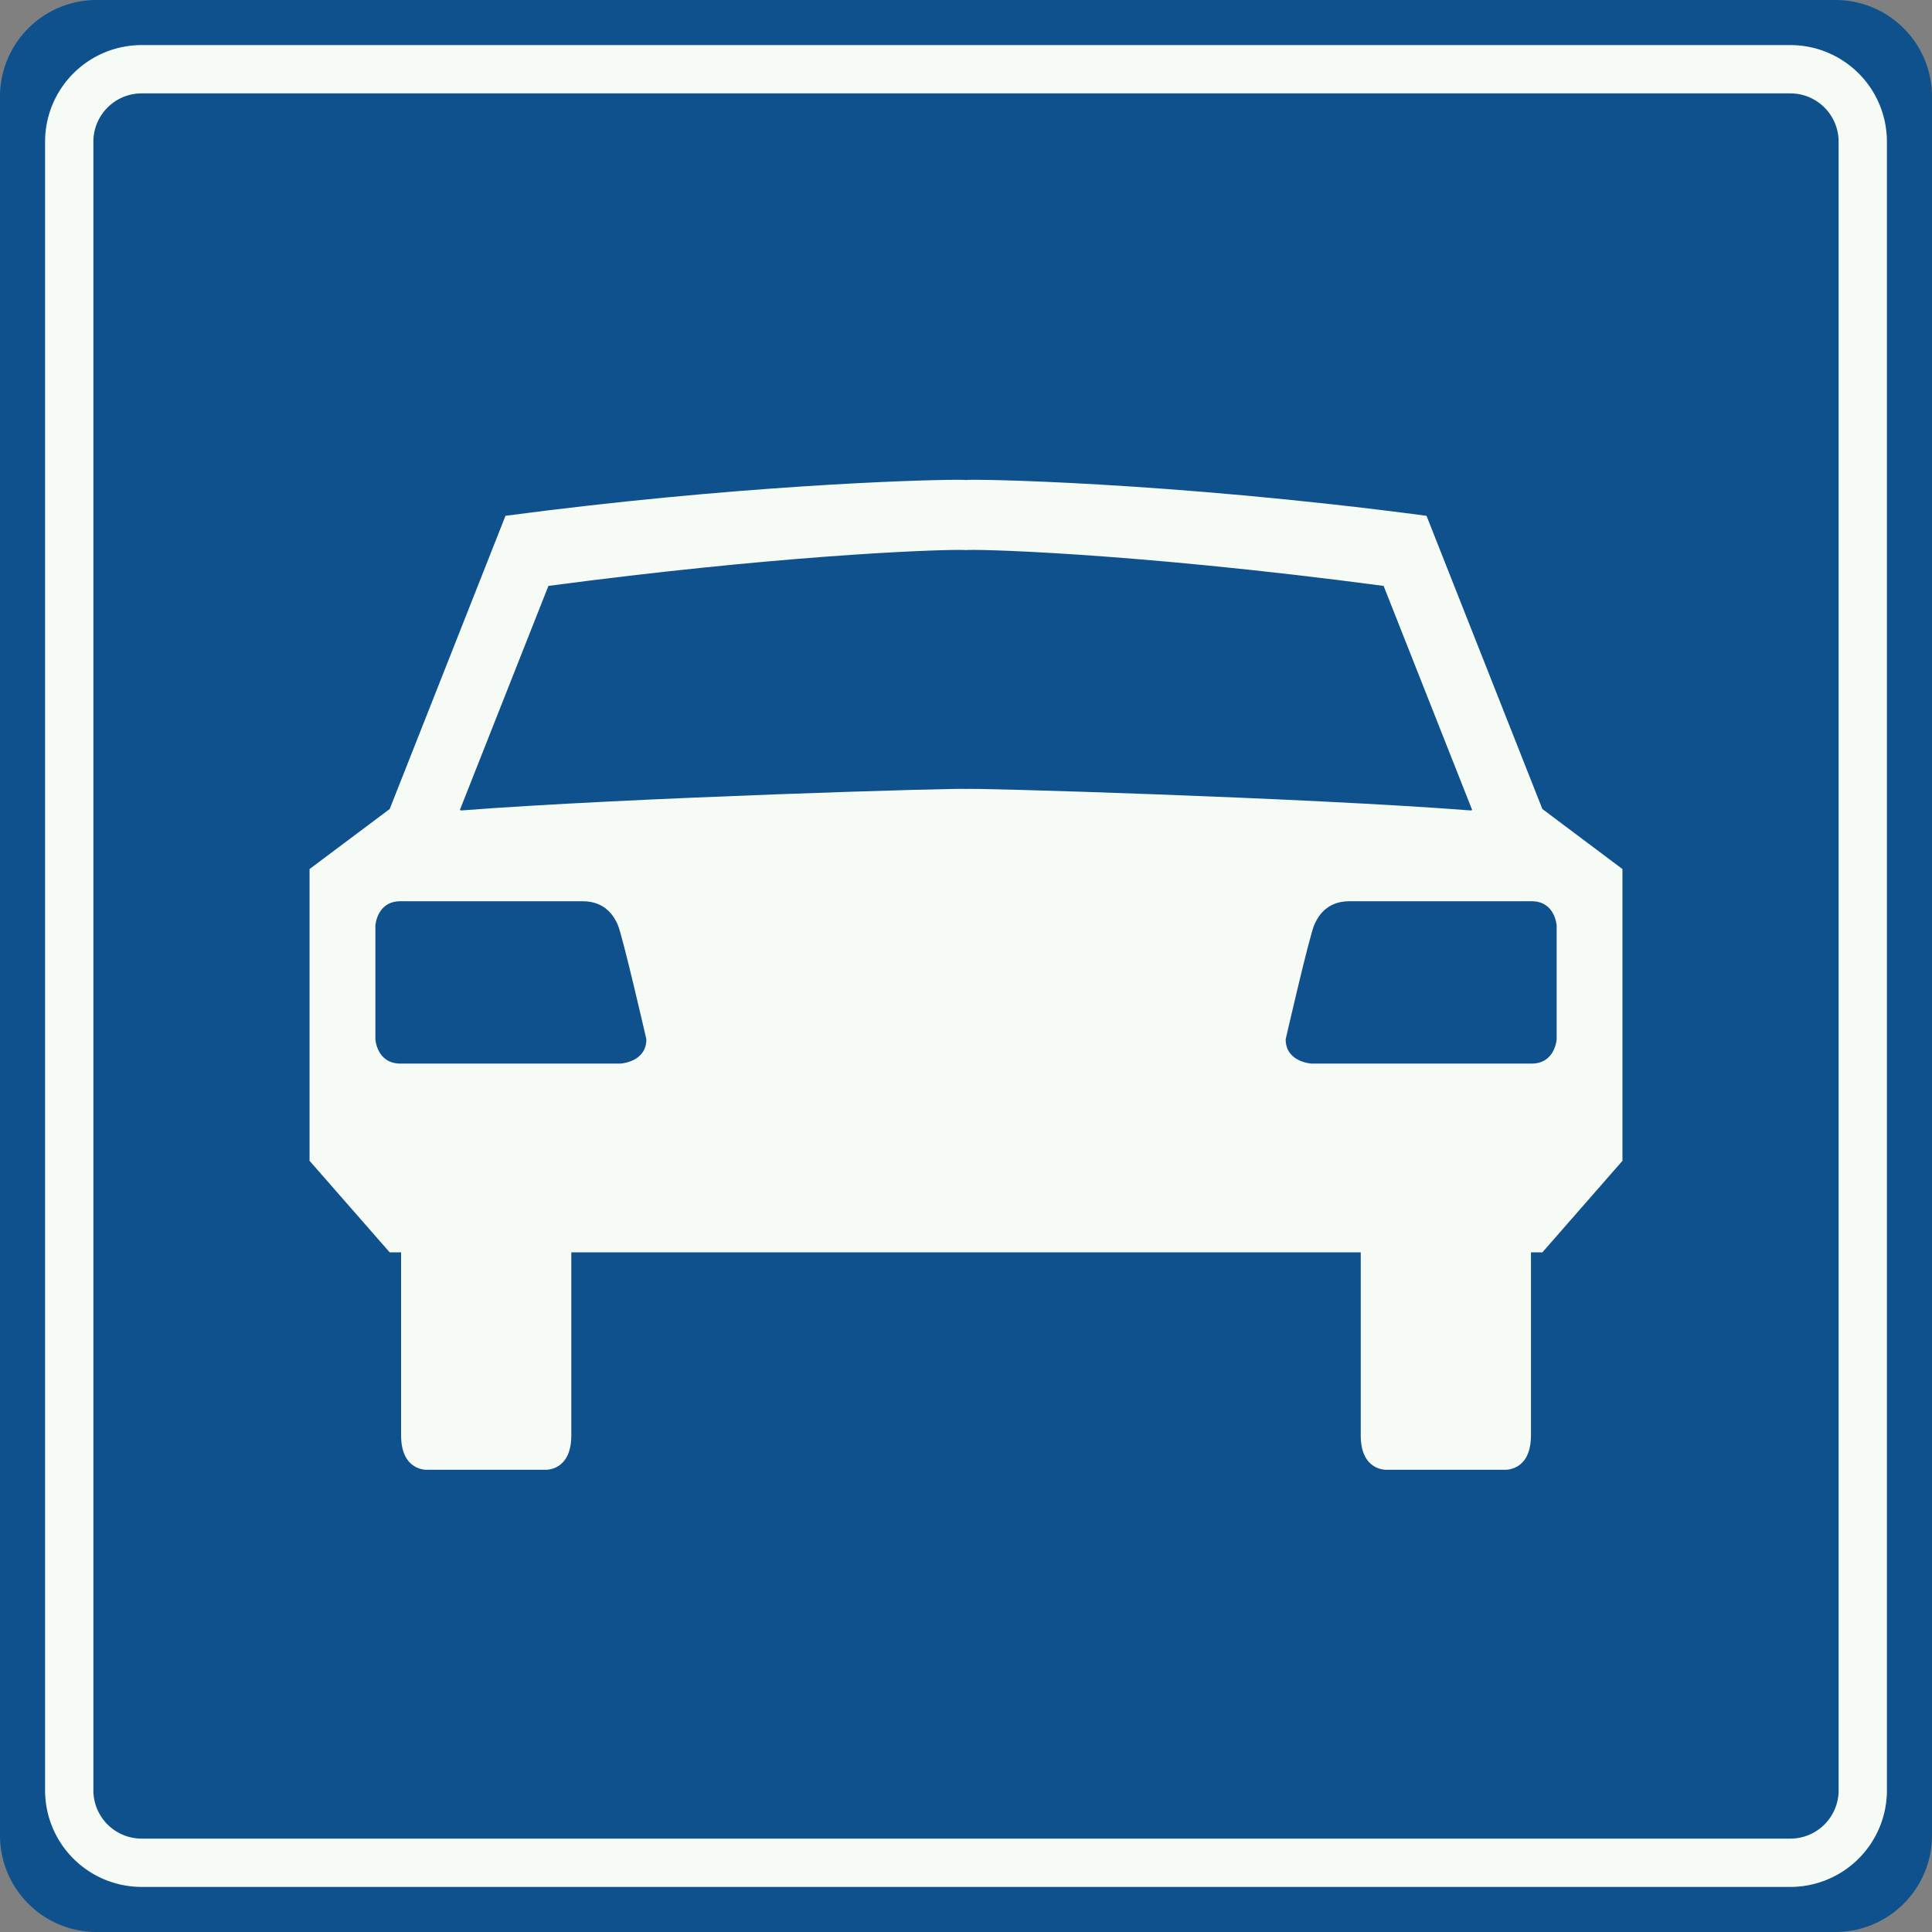 <?xml version="1.0" standalone="no"?>
<svg id="Nederlands_verkeersbord_G3" width="600" height="600" xmlns="http://www.w3.org/2000/svg" version="1.1">
	<rect width="100%" height="100%" fill="#808080" stroke="none"/>
	<path id="vlak_blauw" fill="#0e518d" d="M0,30 a30,30 0 0,1 30,-30 h540 a30,30 0 0,1 30,30 v540 a30,30 0 0,1 -30,30 h-540 a30,30 0 0,1 -30,-30 z"/>
	<path id="symbool_wit" fill="#f7fbf5" d="m 297.16,149.004 c -13.087,0.019 -69.832,1.86 -140.176,11.182 l -35.963,91.062 -24.887,18.645 v 90.604 l 24.887,28.434 h 3.545 v 56.846 c 0,11.111 7.99,10.67 7.99,10.67 h 36.863 c 0,0 8.006,0.442 8.006,-10.67 v -56.846 h 122.143 0.881 122.141 v 56.846 c 0,11.111 7.99,10.67 7.99,10.67 h 36.863 c 0,0 8.008,0.442 8.008,-10.67 v -56.846 h 3.545 l 24.869,-28.434 v -90.604 l -24.869,-18.645 -35.98,-91.062 c -80.392,-10.653 -143.008,-11.535 -143.008,-11.094 0,-0.055 -0.978,-0.091 -2.848,-0.088 z m 0.57,21.77 c 1.505,-0.003 2.275,0.031 2.275,0.086 0,-0.441 49.297,0.442 129.689,11.096 l 27.498,69.586 -0.406,0.152 c -51.52,-4.004 -156.781,-7.107 -156.781,-6.666 0,-0.441 -105.262,2.663 -156.781,6.666 l -0.408,-0.152 27.498,-69.586 c 70.343,-9.322 116.881,-11.163 127.416,-11.182 z M 124.344,279.887 h 56.627 c 7.328,0 9.924,5.14 10.891,7.328 1.544,3.562 8.873,35.539 8.873,35.539 0,7.108 -7.99,7.549 -7.99,7.549 h -68.4 c -7.328,0 -7.77,-7.549 -7.77,-7.549 v -35.303 c 0,0 0.441,-7.564 7.77,-7.564 z m 294.695,0 h 56.625 c 7.328,0 7.77,7.564 7.77,7.564 v 35.303 c 0,0 -0.441,7.549 -7.77,7.549 h -68.398 c 0,0 -7.99,-0.441 -7.99,-7.549 0,0 7.328,-31.977 8.889,-35.539 0.95,-2.188 3.547,-7.328 10.875,-7.328 z"/>
	<path id="bies_wit" style="fill:none;stroke-width:15;stroke:#f7fbf5" d="M21.5,44 a22.5,22.5 0 0,1 22.5,-22.5 h512 a22.5,22.5 0 0,1 22.5,22.5 v512 a22.5,22.5 0 0,1 -22.5,22.5 h-512 a22.5,22.5 0 0,1 -22.5,-22.5 z"/>
</svg>